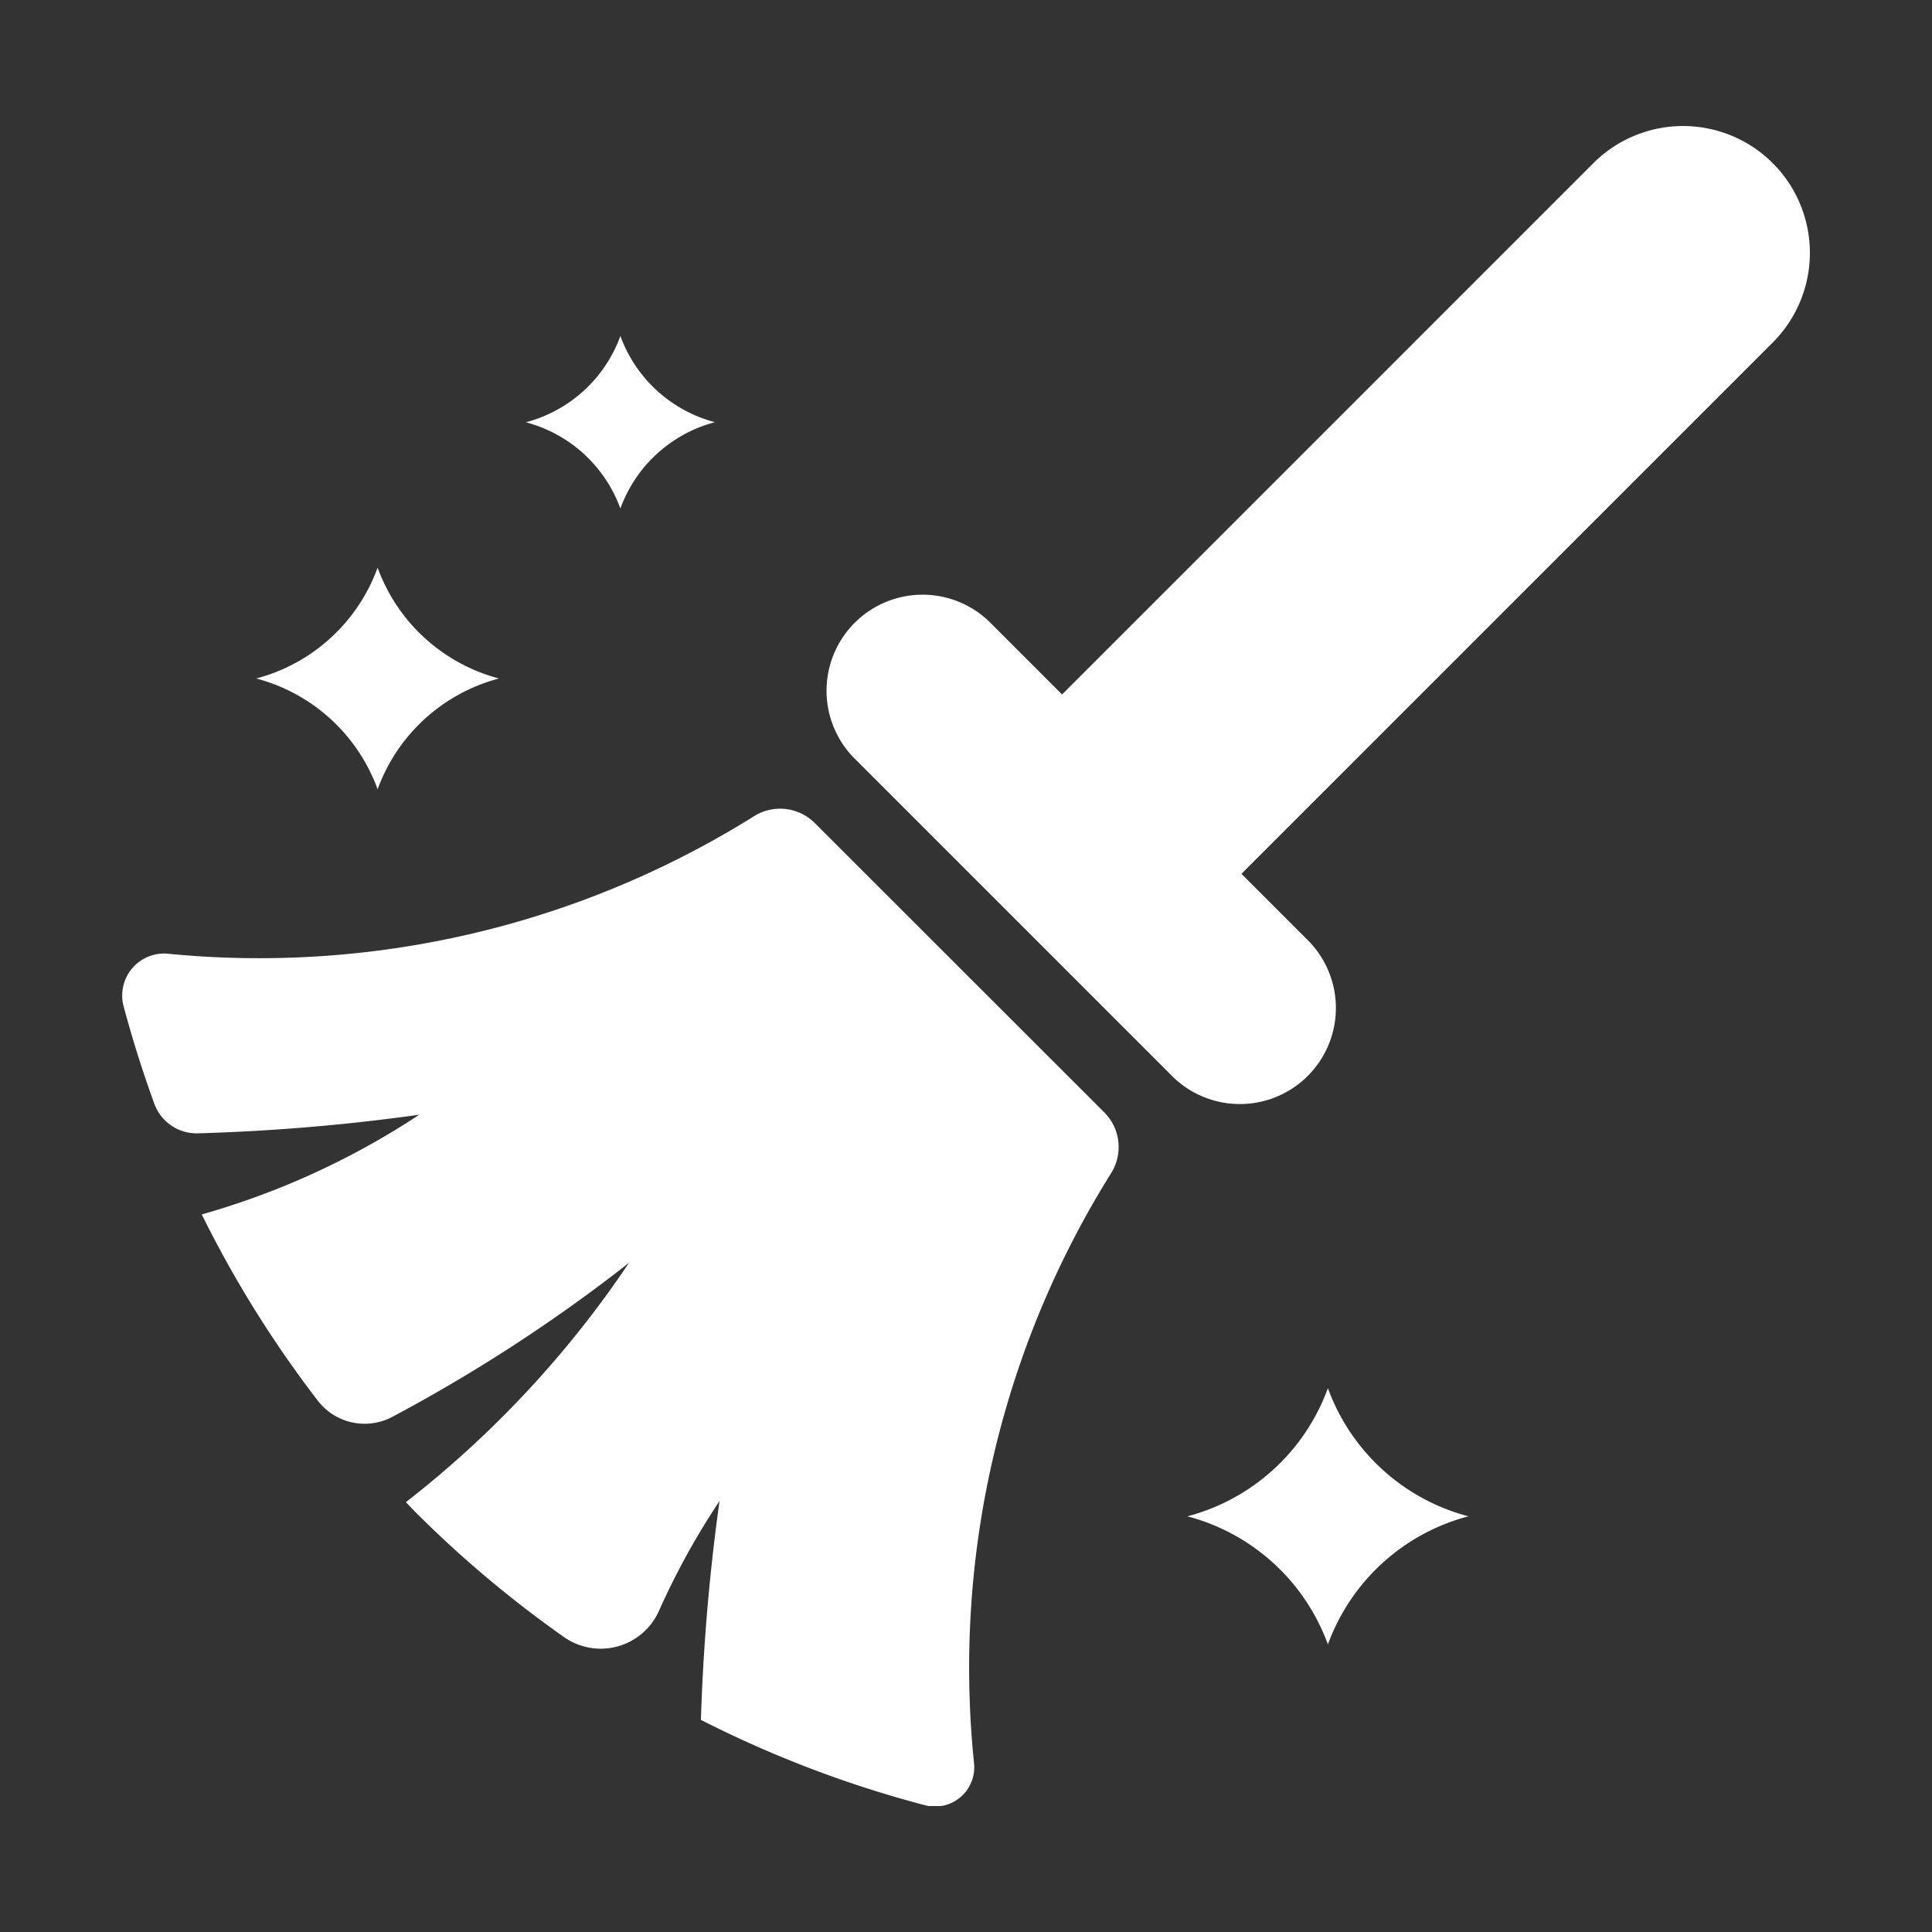 <svg xmlns="http://www.w3.org/2000/svg" xmlns:xlink="http://www.w3.org/1999/xlink" width="44" height="44" viewBox="0 0 44 44">
  <rect x="0" y="0" width="44" height="44" fill="#333333" stroke="none"/>
  <defs>
    <clipPath id="clip-path">
      <rect id="Rectangle_3225" data-name="Rectangle 3225" width="38.438" height="38.262" fill="#fff"/>
    </clipPath>
    <clipPath id="clip-Comprehensive_Services">
      <rect width="44" height="44"/>
    </clipPath>
  </defs>
  <g id="Comprehensive_Services" data-name="Comprehensive Services" clip-path="url(#clip-Comprehensive_Services)">
    <g id="Group_8154" data-name="Group 8154" transform="translate(2.781 2.869)">
      <g id="Group_8153" data-name="Group 8153" clip-path="url(#clip-path)">
        <path id="Path_4905" data-name="Path 4905" d="M170.151,197.794h0a4.669,4.669,0,0,1-3.2,2.918,4.669,4.669,0,0,1,3.2,2.918,4.67,4.67,0,0,1,3.2-2.918,4.669,4.669,0,0,1-3.2-2.918" transform="translate(-142.69 -169.048)" fill="#fff"/>
        <path id="Path_4906" data-name="Path 4906" d="M65.419,36.828h0a3.145,3.145,0,0,1,2.153-1.965A3.144,3.144,0,0,1,65.419,32.9a3.145,3.145,0,0,1-2.153,1.965,3.145,3.145,0,0,1,2.153,1.965" transform="translate(-54.071 -28.117)" fill="#fff"/>
        <path id="Path_4907" data-name="Path 4907" d="M23.782,74.26h0a4.038,4.038,0,0,1,2.764-2.523,4.038,4.038,0,0,1-2.764-2.523,4.038,4.038,0,0,1-2.764,2.523,4.038,4.038,0,0,1,2.764,2.523" transform="translate(-17.963 -59.154)" fill="#fff"/>
        <path id="Path_4908" data-name="Path 4908" d="M131.693.847h0a2.889,2.889,0,0,0-4.085,0l-12.1,12.1-1.668-1.668a2.187,2.187,0,0,0-3.092,3.092l7.226,7.226a2.187,2.187,0,1,0,3.092-3.092l-1.473-1.473,12.1-12.1a2.889,2.889,0,0,0,0-4.085" transform="translate(-94.101 0)" fill="#fff"/>
        <path id="Path_4909" data-name="Path 4909" d="M15.774,107.307a1.118,1.118,0,0,0-1.364-.166,21.246,21.246,0,0,1-13.35,3.145.955.955,0,0,0-1.027,1.191q.3,1.123.7,2.222a1.026,1.026,0,0,0,.98.676,45.654,45.654,0,0,0,5.055-.424,17.794,17.794,0,0,1-4.954,2.271,25.4,25.4,0,0,0,2.641,4.239,1.345,1.345,0,0,0,1.678.382,36.509,36.509,0,0,0,5.411-3.519,23.462,23.462,0,0,1-5.082,5.451c.073.074.143.151.217.225a25.67,25.67,0,0,0,3.388,2.849,1.452,1.452,0,0,0,2.16-.6,16.975,16.975,0,0,1,1.379-2.5,46.1,46.1,0,0,0-.424,4.984,25.518,25.518,0,0,0,5.1,1.943A.894.894,0,0,0,19.4,128.7a21.234,21.234,0,0,1,3.136-13.437,1.118,1.118,0,0,0-.166-1.364Z" transform="translate(0 -91.433)" fill="#fff"/>
      </g>
    </g>
  </g>
</svg>
